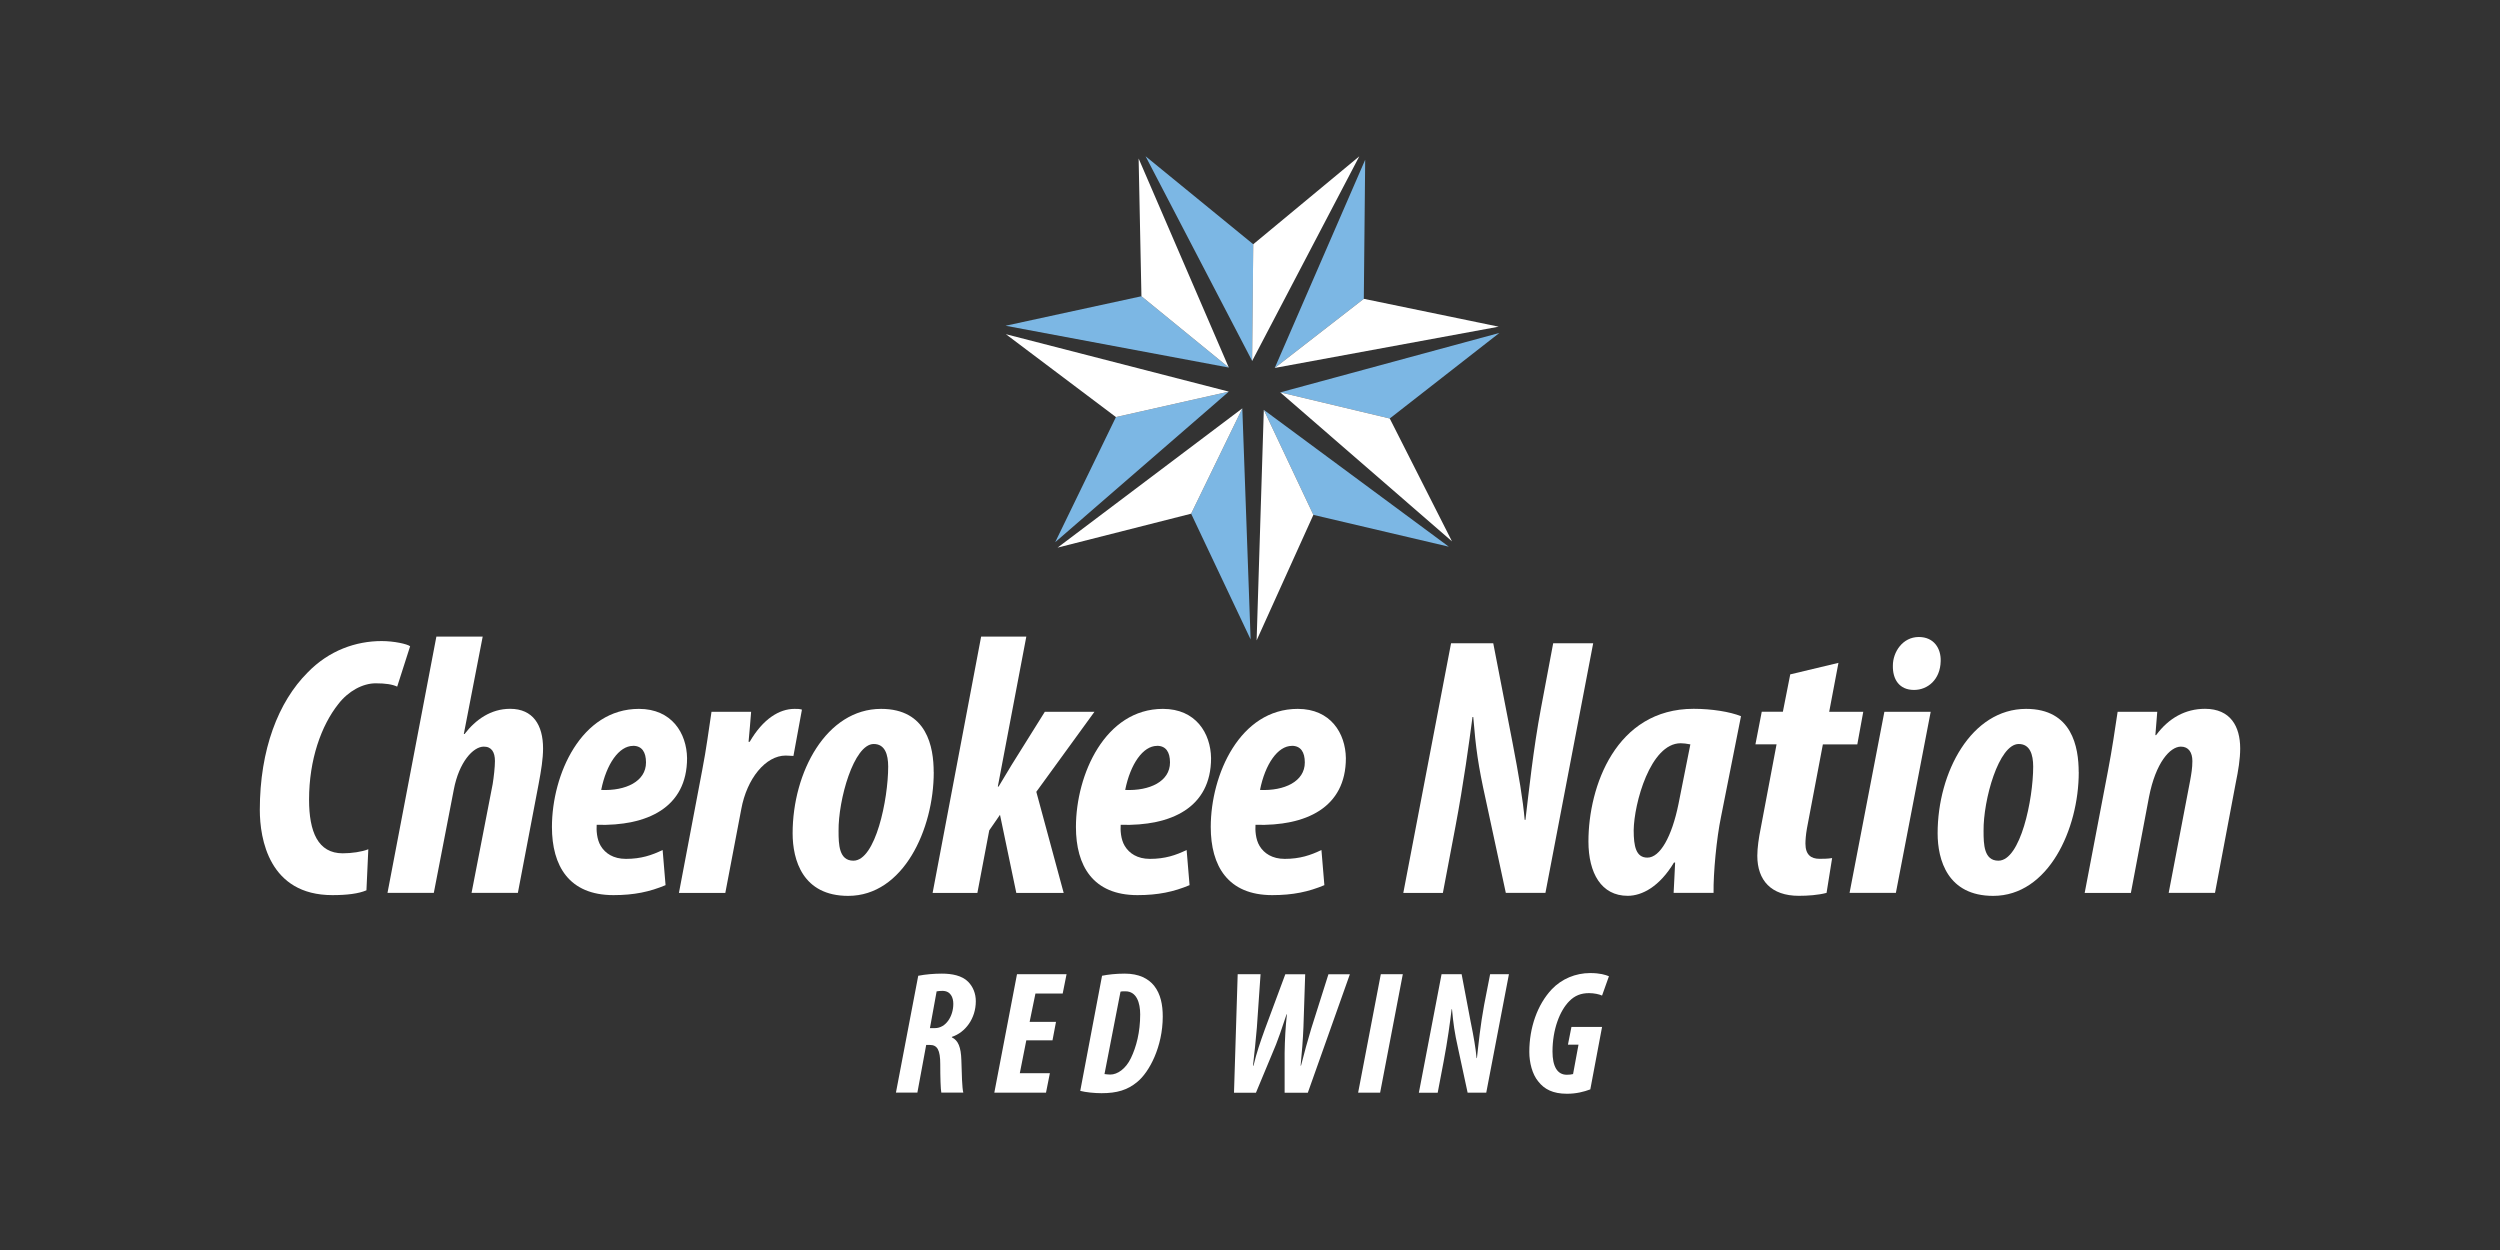 <svg xmlns="http://www.w3.org/2000/svg" id="Layer_1" viewBox="0 0 400 200"><rect x="0" y="0" width="400" height="200" fill="#333333" stroke="none"/><defs><style>.cls-1{fill:#fff;}.cls-2{fill:#7cb7e4;}</style></defs><path class="cls-1" d="m58.63,142.45c-1.24.53-3.08.77-5.45.77-10.13,0-11.61-9.01-11.61-13.63,0-9.66,2.96-17.3,7.64-21.98,3.44-3.56,7.76-5.04,11.85-5.04,2.01,0,4.09.47,4.56.83l-2.07,6.46c-.77-.36-1.84-.53-3.44-.53-2.07,0-4.38,1.24-5.98,3.32-2.73,3.44-4.68,8.89-4.68,15.29,0,5.15,1.42,8.59,5.39,8.59,1.42,0,3.08-.24,4.09-.65l-.3,6.58Z"></path><path class="cls-1" d="m62,142.86l7.82-41h7.41l-3.02,15.58h.12c1.78-2.31,4.21-4.03,7.29-4.03,3.67,0,5.27,2.61,5.27,6.34,0,1.66-.3,3.5-.71,5.69l-3.32,17.42h-7.41l3.38-17.42c.18-1.13.36-2.73.36-3.67,0-1.42-.53-2.31-1.78-2.31-1.72,0-3.97,2.49-4.8,6.87l-3.2,16.53h-7.41Z"></path><path class="cls-1" d="m106.5,141.62c-2.55,1.07-5.04,1.6-8.35,1.6-7.11,0-9.84-4.68-9.84-10.9,0-8.41,4.68-18.9,13.92-18.9,5.27,0,7.64,3.91,7.7,7.88,0,7.94-6.4,10.9-14.46,10.67-.06.83,0,2.31.65,3.38.71,1.18,2.01,2.07,4.03,2.07,2.43,0,4.15-.59,5.87-1.42l.47,5.63Zm-5.21-22.28c-2.25,0-4.27,2.9-5.1,7.05,3.91.18,7.17-1.36,7.17-4.39,0-1.66-.65-2.67-2.07-2.67Z"></path><path class="cls-1" d="m108.63,142.86l3.73-19.67c.65-3.32,1.07-6.64,1.48-9.3h6.34c-.12,1.48-.24,3.02-.41,4.8h.18c2.13-3.67,4.74-5.27,7.17-5.27.47,0,.83,0,1.19.12l-1.36,7.41c-.3,0-.83-.06-1.24-.06-3.2,0-6.22,3.67-7.11,8.59l-2.55,13.39h-7.41Z"></path><path class="cls-1" d="m149.4,123.55c0,9.12-4.86,19.79-13.69,19.79-7.29,0-8.89-5.75-8.89-10.01,0-9.78,5.39-19.91,14.16-19.91,7.35,0,8.41,6.1,8.41,10.13Zm-15.23,9.42c0,2.13.06,4.74,2.37,4.74,3.56,0,5.57-9.84,5.57-15.05,0-1.96-.53-3.62-2.31-3.62-3.2,0-5.69,8.95-5.63,13.92Z"></path><path class="cls-1" d="m149.22,142.86l7.76-41h7.23l-4.56,24h.12c.71-1.18,1.42-2.37,2.07-3.44l5.33-8.53h7.94l-9.3,12.8,4.38,16.18h-7.58l-2.61-12.5-1.72,2.49-1.9,10.01h-7.17Z"></path><path class="cls-1" d="m190.34,141.62c-2.55,1.07-5.04,1.6-8.35,1.6-7.11,0-9.84-4.68-9.84-10.9,0-8.41,4.68-18.9,13.92-18.9,5.27,0,7.64,3.91,7.7,7.88,0,7.94-6.4,10.9-14.46,10.67-.06.83,0,2.31.65,3.38.71,1.18,2.01,2.07,4.03,2.07,2.43,0,4.15-.59,5.87-1.42l.47,5.63Zm-5.21-22.28c-2.25,0-4.27,2.9-5.1,7.05,3.91.18,7.17-1.36,7.17-4.39,0-1.66-.65-2.67-2.07-2.67Z"></path><path class="cls-1" d="m211.91,141.62c-2.55,1.07-5.04,1.6-8.35,1.6-7.11,0-9.84-4.68-9.84-10.9,0-8.41,4.68-18.9,13.92-18.9,5.27,0,7.64,3.91,7.7,7.88,0,7.94-6.4,10.9-14.46,10.67-.06.83,0,2.31.65,3.38.71,1.18,2.02,2.07,4.03,2.07,2.43,0,4.15-.59,5.87-1.42l.47,5.63Zm-5.21-22.28c-2.25,0-4.27,2.9-5.1,7.05,3.91.18,7.17-1.36,7.17-4.39,0-1.66-.65-2.67-2.07-2.67Z"></path><path class="cls-1" d="m224.53,142.86l7.64-39.94h6.75l3.08,15.88c1.01,5.27,1.66,9.07,1.95,12.38h.12c.53-4.38,1.24-11.26,2.49-17.89l1.95-10.37h6.4l-7.64,39.94h-6.34l-3.2-14.87c-1.24-5.57-1.6-8.3-2.01-13.27h-.12c-.53,4.03-1.42,10.61-2.73,17.54l-2.01,10.61h-6.34Z"></path><path class="cls-1" d="m267.78,142.86c.06-1.54.18-3.14.24-4.86h-.18c-2.31,3.85-5.1,5.33-7.41,5.33-4.21,0-6.28-3.61-6.28-8.71,0-8.77,4.38-21.21,16.83-21.21,2.9,0,5.81.47,7.58,1.18l-3.2,16.12c-.71,3.38-1.24,9.01-1.19,12.15h-6.4Zm2.67-23.76c-.59-.12-1.13-.18-1.54-.18-4.86,0-7.47,9.66-7.52,13.92,0,2.55.36,4.38,2.19,4.38,2.02,0,3.91-3.32,4.98-8.59l1.9-9.54Z"></path><path class="cls-1" d="m294.15,106.07l-1.48,7.82h5.45l-.95,5.21h-5.51l-2.55,13.45c-.18,1.01-.24,1.9-.24,2.43,0,1.78.89,2.43,2.25,2.43.53,0,1.3,0,2.02-.12l-.89,5.57c-1.36.36-3.02.47-4.44.47-4.44,0-6.64-2.49-6.64-6.4,0-1.3.24-2.9.53-4.33l2.55-13.51h-3.38l1.01-5.21h3.38l1.18-5.98,7.7-1.84Z"></path><path class="cls-1" d="m295.93,142.86l5.57-28.97h7.41l-5.57,28.97h-7.41Zm6.93-36.38c0-2.13,1.54-4.56,4.15-4.56,2.43,0,3.56,1.84,3.5,3.85-.06,2.96-2.07,4.62-4.27,4.62-2.37,0-3.44-1.72-3.38-3.91Z"></path><path class="cls-1" d="m332.6,123.55c0,9.12-4.86,19.79-13.69,19.79-7.29,0-8.89-5.75-8.89-10.01,0-9.78,5.39-19.91,14.16-19.91,7.35,0,8.41,6.1,8.41,10.13Zm-15.23,9.42c0,2.13.06,4.74,2.37,4.74,3.55,0,5.57-9.84,5.57-15.05,0-1.96-.53-3.62-2.31-3.62-3.2,0-5.69,8.95-5.63,13.92Z"></path><path class="cls-1" d="m333.55,142.86l3.73-19.55c.65-3.38,1.13-6.7,1.54-9.42h6.34l-.3,3.73h.12c2.01-2.73,4.68-4.21,7.82-4.21,4.09,0,5.63,2.84,5.63,6.34,0,1.72-.3,3.5-.71,5.51l-3.32,17.6h-7.41l3.44-18.01c.18-1.01.35-1.96.35-3.08,0-1.36-.59-2.31-1.84-2.31-1.72,0-4.03,2.55-5.1,8.06l-2.9,15.35h-7.41Z"></path><polygon class="cls-2" points="160.89 52.12 196.61 58.81 182.63 47.4 160.89 52.12"></polygon><polygon class="cls-2" points="183.29 25 200.35 57.76 200.52 39.08 183.29 25"></polygon><polygon class="cls-2" points="218.43 25.56 203.96 58.87 218.21 47.81 218.43 25.56"></polygon><polygon class="cls-2" points="239.9 53.27 204.84 62.78 222.36 66.96 239.9 53.27"></polygon><polygon class="cls-2" points="202.21 65.58 210.14 82.38 231.81 87.47 202.21 65.58"></polygon><polygon class="cls-2" points="198.77 65.34 190.58 82.19 200.1 102.31 198.77 65.34"></polygon><polygon class="cls-2" points="168.83 86.75 196.61 62.66 178.55 66.73 168.83 86.75"></polygon><polygon class="cls-1" points="182.63 47.4 196.61 58.81 182.18 25.36 182.63 47.4"></polygon><polygon class="cls-1" points="200.52 39.08 200.34 57.76 217.49 25.01 200.52 39.08"></polygon><polygon class="cls-1" points="218.21 47.81 203.96 58.87 239.79 52.27 218.21 47.81"></polygon><polygon class="cls-1" points="222.36 66.96 204.84 62.78 232.32 86.62 222.36 66.96"></polygon><polygon class="cls-1" points="201.06 102.46 210.14 82.38 202.21 65.58 201.06 102.46"></polygon><polygon class="cls-1" points="169.21 87.62 190.58 82.19 198.77 65.34 169.21 87.62"></polygon><polygon class="cls-1" points="178.55 66.73 196.61 62.66 160.94 53.47 178.55 66.73"></polygon><path class="cls-1" d="m146.93,156.12c1.18-.23,2.53-.34,3.77-.34,1.63,0,3.21.31,4.19,1.29.79.79,1.24,1.89,1.24,3.12,0,2.79-1.69,5.01-3.83,5.71v.08c1.01.48,1.46,1.55,1.52,3.69.06,2.11.11,4.45.31,5.15h-3.52c-.11-.53-.17-2.45-.17-4.56,0-2.28-.48-3.07-1.66-3.07h-.59l-1.41,7.63h-3.43l3.57-18.71Zm1.86,8.38h.79c1.77,0,2.95-1.91,2.95-3.88,0-1.01-.42-2.08-1.74-2.08-.34,0-.7.03-.93.08l-1.07,5.88Z"></path><path class="cls-1" d="m168.4,166.45h-4.19l-1.04,5.26h4.81l-.62,3.12h-8.27l3.63-18.96h7.93l-.62,3.1h-4.36l-.93,4.53h4.22l-.56,2.95Z"></path><path class="cls-1" d="m176.33,156.12c.96-.2,2.25-.34,3.63-.34,2.28,0,3.77.79,4.7,1.94,1.04,1.32,1.38,3.04,1.38,4.92,0,4.81-2.14,8.89-4.08,10.47-1.55,1.29-3.24,1.8-5.71,1.8-1.13,0-2.53-.14-3.41-.37l3.49-18.43Zm.39,15.73c.25.03.59.08.93.08,1.15,0,2.48-.93,3.29-2.62.87-1.8,1.49-4.16,1.49-7.01,0-1.83-.56-3.69-2.36-3.69-.34,0-.62,0-.79.06l-2.56,13.17Z"></path><path class="cls-1" d="m197.44,174.83l.59-18.96h3.66l-.59,8.53c-.17,2.08-.39,4.05-.62,6.11h.08c.48-2.05,1.1-3.83,1.8-5.77l3.29-8.86h3.18l-.28,8.47c-.08,2.03-.25,4.05-.45,6.16h.06c.51-2.05,1.07-4.02,1.63-5.91l2.76-8.72h3.43l-6.73,18.96h-3.71v-6.36c.03-2.08.14-4.28.37-6.19h-.06c-.65,1.91-1.32,4.11-2.45,6.67l-2.45,5.88h-3.52Z"></path><path class="cls-1" d="m224.45,155.87l-3.63,18.96h-3.52l3.63-18.96h3.52Z"></path><path class="cls-1" d="m227.02,174.83l3.63-18.96h3.21l1.43,7.54c.51,2.5.82,4.3.96,5.88h.06c.23-2.08.56-5.35,1.15-8.5l.96-4.92h3.01l-3.63,18.96h-2.98l-1.52-7.06c-.59-2.64-.76-3.94-.98-6.3h-.06c-.22,1.91-.65,5.06-1.27,8.33l-.96,5.04h-3.01Z"></path><path class="cls-1" d="m254.45,174.3c-1.04.39-2.25.7-3.74.7-2.25,0-3.63-.73-4.59-1.97-.96-1.15-1.43-3.01-1.43-4.73,0-3.88,1.29-7.57,3.6-10.02,1.58-1.66,3.8-2.59,6.13-2.59,1.58,0,2.45.28,3.01.51l-1.1,3.09c-.48-.22-1.29-.39-2.08-.39-1.29,0-2.28.39-3.15,1.27-1.55,1.55-2.7,4.56-2.7,8.08,0,2.36.76,3.71,2.28,3.71.39,0,.7-.03,1.01-.11l.87-4.7h-1.69l.56-2.84h4.9l-1.88,9.99Z"></path></svg>